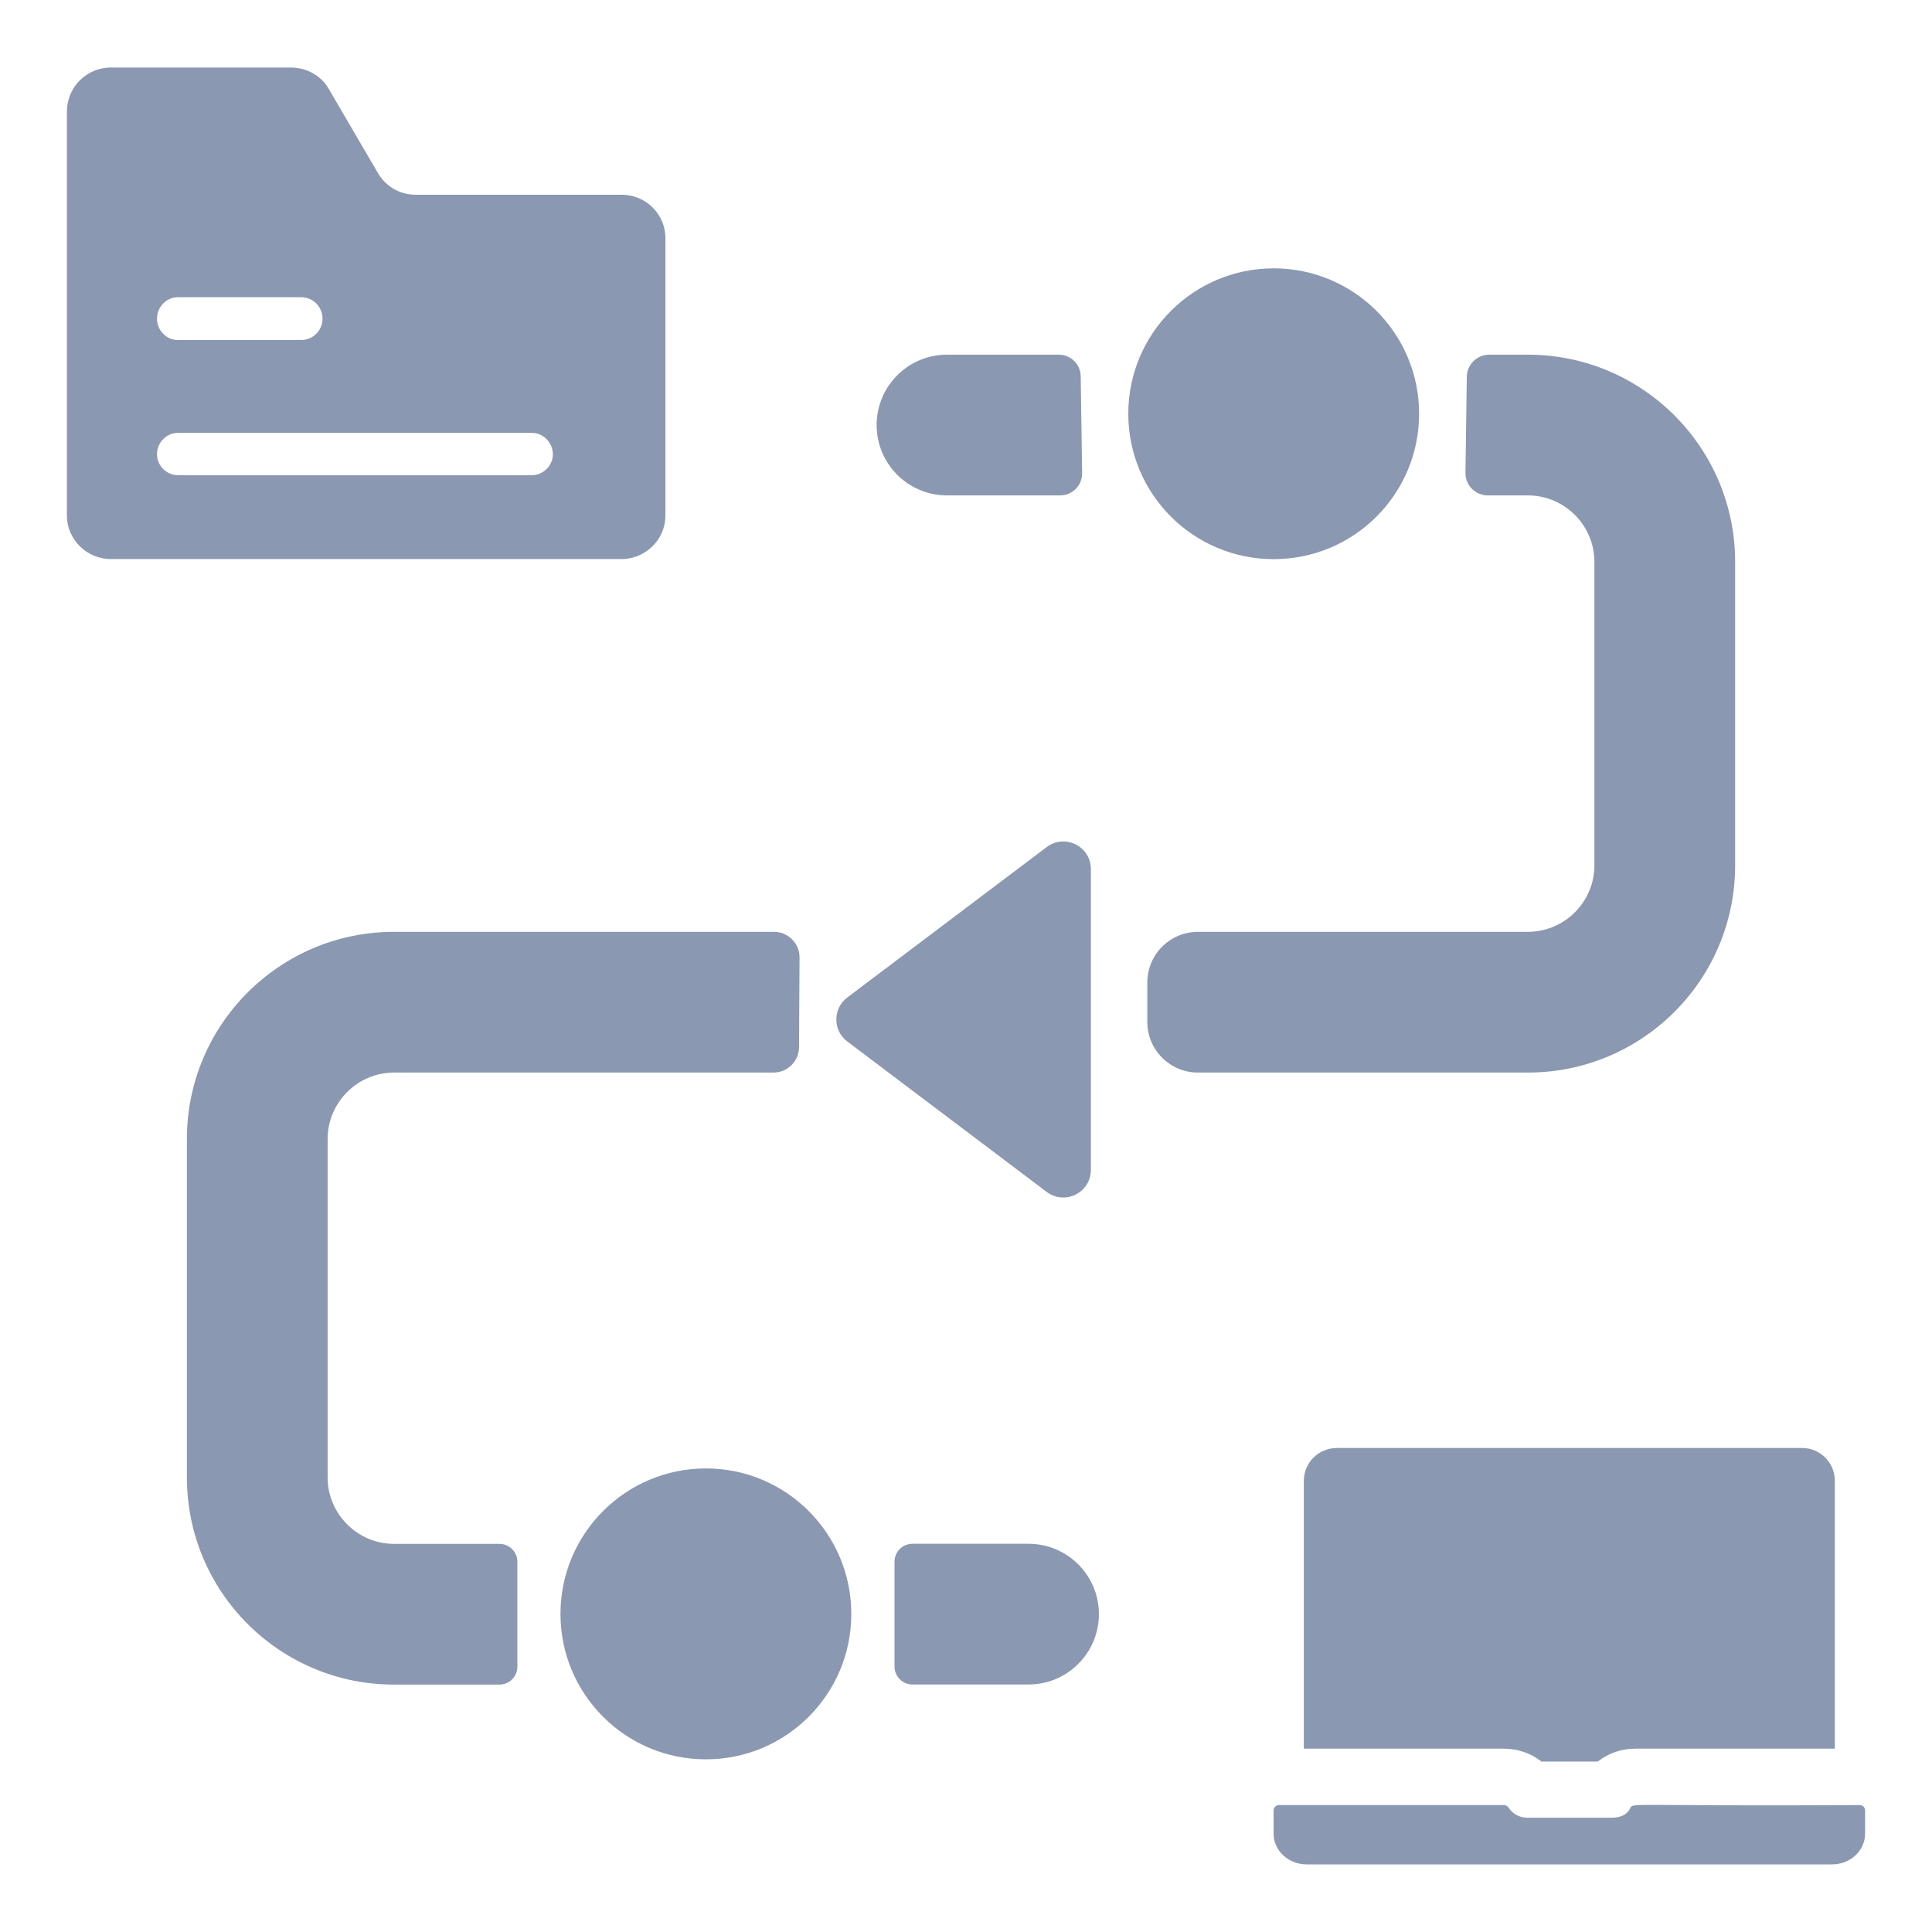 <svg width="19" height="19" viewBox="0 0 19 19" fill="none" xmlns="http://www.w3.org/2000/svg">
<path d="M10.426 4.872C10.546 4.872 10.643 4.774 10.642 4.654L10.628 3.701C10.627 3.583 10.531 3.488 10.413 3.488H9.313C8.931 3.488 8.621 3.798 8.621 4.18C8.621 4.562 8.931 4.872 9.313 4.872H10.426Z" fill="#8B98B1"/>
<path d="M3.875 10.548H7.606C7.745 10.548 7.857 10.437 7.858 10.298L7.863 9.417C7.864 9.278 7.751 9.164 7.612 9.164H3.875C2.75 9.164 1.838 10.076 1.838 11.202V14.529C1.838 15.655 2.75 16.567 3.875 16.567H4.911C5.009 16.567 5.088 16.488 5.088 16.39V15.359C5.088 15.262 5.009 15.183 4.911 15.183H3.875C3.516 15.183 3.222 14.889 3.222 14.529V11.202C3.222 10.842 3.516 10.548 3.875 10.548Z" fill="#8B98B1"/>
<path d="M8.974 16.566H10.115C10.497 16.566 10.807 16.256 10.807 15.874C10.807 15.492 10.497 15.182 10.115 15.182H8.974C8.876 15.182 8.797 15.261 8.797 15.358V16.389C8.797 16.487 8.876 16.566 8.974 16.566Z" fill="#8B98B1"/>
<path d="M15.026 3.488H14.646C14.525 3.488 14.427 3.585 14.425 3.706L14.412 4.649C14.41 4.772 14.509 4.872 14.633 4.872H15.026C15.386 4.872 15.68 5.166 15.68 5.526V8.51C15.68 8.87 15.386 9.164 15.026 9.164H11.781C11.506 9.164 11.283 9.387 11.283 9.662V10.05C11.283 10.325 11.506 10.548 11.781 10.548H15.026C16.151 10.548 17.064 9.636 17.064 8.51V5.526C17.064 4.401 16.151 3.488 15.026 3.488Z" fill="#8B98B1"/>
<path d="M10.728 11.505V8.547C10.728 8.323 10.473 8.196 10.294 8.33L8.332 9.81C8.189 9.918 8.189 10.134 8.332 10.242L10.294 11.722C10.473 11.856 10.728 11.729 10.728 11.505Z" fill="#8B98B1"/>
<path d="M12.526 5.499C13.316 5.499 13.956 4.859 13.956 4.069C13.956 3.279 13.316 2.639 12.526 2.639C11.736 2.639 11.096 3.279 11.096 4.069C11.096 4.859 11.736 5.499 12.526 5.499Z" fill="#8B98B1"/>
<path d="M6.942 17.302C7.732 17.302 8.372 16.662 8.372 15.872C8.372 15.082 7.732 14.441 6.942 14.441C6.152 14.441 5.512 15.082 5.512 15.872C5.512 16.662 6.152 17.302 6.942 17.302Z" fill="#8B98B1"/>
<path d="M12.822 14.567V17.197H14.788C14.926 17.197 15.054 17.241 15.159 17.324H15.713C15.818 17.241 15.945 17.197 16.084 17.197H18.044V14.561C18.044 14.384 17.9 14.24 17.722 14.24H13.149C12.966 14.24 12.822 14.384 12.822 14.567Z" fill="#8B98B1"/>
<path d="M18.29 17.752C16.009 17.764 16.059 17.725 16.032 17.783C16.013 17.822 15.97 17.876 15.847 17.876H15.021C14.944 17.876 14.876 17.838 14.84 17.782C14.829 17.765 14.812 17.752 14.791 17.752H12.578C12.549 17.752 12.525 17.776 12.525 17.804V18.033C12.525 18.2 12.671 18.335 12.85 18.335H18.018C18.197 18.335 18.342 18.2 18.342 18.033V17.804C18.342 17.776 18.319 17.752 18.29 17.752Z" fill="#8B98B1"/>
<path d="M1.09 5.498H6.112C6.35 5.498 6.544 5.304 6.544 5.071V2.342C6.544 2.104 6.35 1.915 6.112 1.915H4.086C3.93 1.915 3.792 1.832 3.715 1.699L3.233 0.874C3.161 0.747 3.017 0.664 2.862 0.664H1.09C0.852 0.664 0.658 0.858 0.658 1.096V5.071C0.658 5.304 0.852 5.498 1.09 5.498ZM1.749 2.923H2.962C3.078 2.923 3.172 3.017 3.172 3.134C3.172 3.25 3.078 3.344 2.962 3.344H1.749C1.638 3.344 1.544 3.25 1.544 3.134C1.544 3.017 1.638 2.923 1.749 2.923ZM1.749 4.257H5.232C5.342 4.257 5.437 4.352 5.437 4.468C5.437 4.579 5.342 4.673 5.232 4.673H1.749C1.638 4.673 1.544 4.579 1.544 4.468C1.544 4.352 1.638 4.257 1.749 4.257Z" fill="#8B98B1"/>
</svg>
